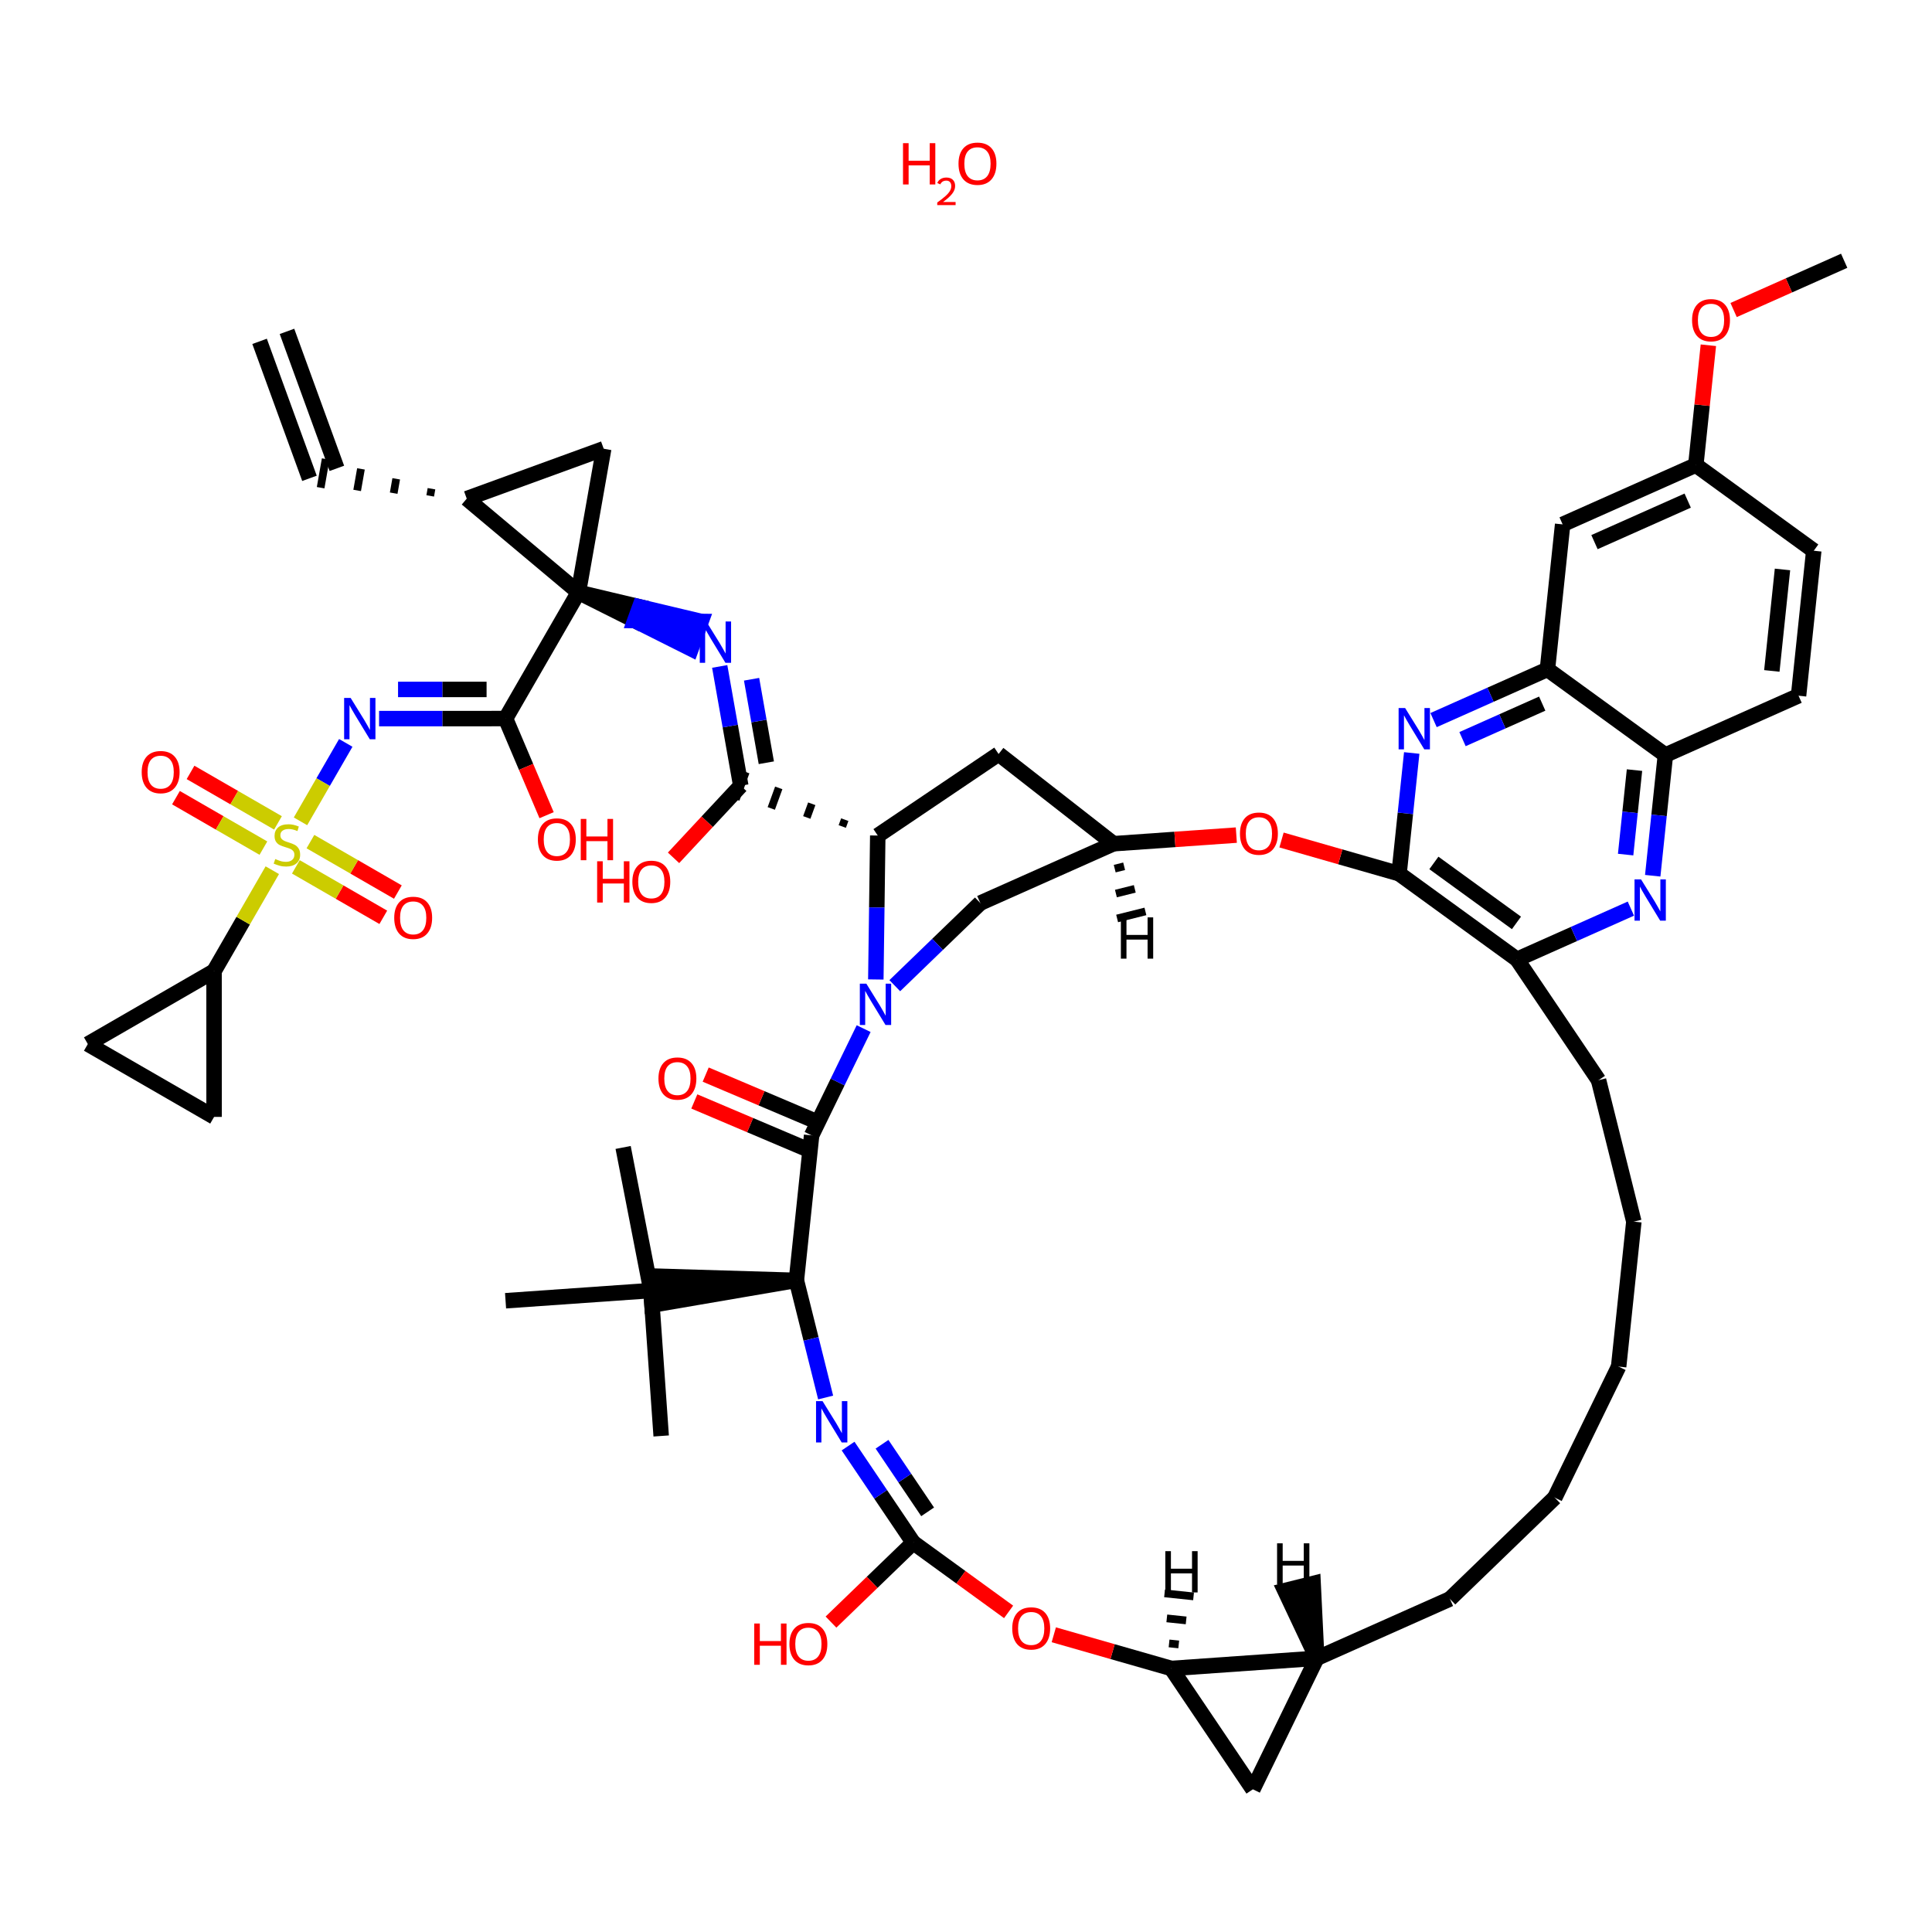 <?xml version='1.0' encoding='iso-8859-1'?>
<svg version='1.1' baseProfile='full'
              xmlns='http://www.w3.org/2000/svg'
                      xmlns:rdkit='http://www.rdkit.org/xml'
                      xmlns:xlink='http://www.w3.org/1999/xlink'
                  xml:space='preserve'
width='250px' height='250px' viewBox='0 0 250 250'>
<!-- END OF HEADER -->
<rect style='opacity:1.0;fill:#FFFFFF;stroke:none' width='250' height='250' x='0' y='0'> </rect>
<path class='bond-0 atom-0 atom-5' d='M 33.59,44.171 L 40.045,61.896' style='fill:none;fill-rule:evenodd;stroke:#000000;stroke-width:2.0px;stroke-linecap:butt;stroke-linejoin:miter;stroke-opacity:1' />
<path class='bond-0 atom-0 atom-5' d='M 37.135,42.88 L 43.59,60.605' style='fill:none;fill-rule:evenodd;stroke:#000000;stroke-width:2.0px;stroke-linecap:butt;stroke-linejoin:miter;stroke-opacity:1' />
<path class='bond-1 atom-1 atom-36' d='M 85.556,185.814 L 84.236,166.997' style='fill:none;fill-rule:evenodd;stroke:#000000;stroke-width:2.0px;stroke-linecap:butt;stroke-linejoin:miter;stroke-opacity:1' />
<path class='bond-2 atom-2 atom-36' d='M 80.633,148.48 L 84.236,166.997' style='fill:none;fill-rule:evenodd;stroke:#000000;stroke-width:2.0px;stroke-linecap:butt;stroke-linejoin:miter;stroke-opacity:1' />
<path class='bond-3 atom-3 atom-36' d='M 65.419,168.316 L 84.236,166.997' style='fill:none;fill-rule:evenodd;stroke:#000000;stroke-width:2.0px;stroke-linecap:butt;stroke-linejoin:miter;stroke-opacity:1' />
<path class='bond-4 atom-4 atom-50' d='M 238.636,33.743 L 231.483,36.93' style='fill:none;fill-rule:evenodd;stroke:#000000;stroke-width:2.0px;stroke-linecap:butt;stroke-linejoin:miter;stroke-opacity:1' />
<path class='bond-4 atom-4 atom-50' d='M 231.483,36.93 L 224.329,40.117' style='fill:none;fill-rule:evenodd;stroke:#FF0000;stroke-width:2.0px;stroke-linecap:butt;stroke-linejoin:miter;stroke-opacity:1' />
<path class='bond-5 atom-21 atom-5' d='M 55.833,63.24 L 55.669,64.169' style='fill:none;fill-rule:evenodd;stroke:#000000;stroke-width:1.0px;stroke-linecap:butt;stroke-linejoin:miter;stroke-opacity:1' />
<path class='bond-5 atom-21 atom-5' d='M 51.27,61.958 L 50.943,63.815' style='fill:none;fill-rule:evenodd;stroke:#000000;stroke-width:1.0px;stroke-linecap:butt;stroke-linejoin:miter;stroke-opacity:1' />
<path class='bond-5 atom-21 atom-5' d='M 46.707,60.675 L 46.216,63.462' style='fill:none;fill-rule:evenodd;stroke:#000000;stroke-width:1.0px;stroke-linecap:butt;stroke-linejoin:miter;stroke-opacity:1' />
<path class='bond-5 atom-21 atom-5' d='M 42.145,59.393 L 41.49,63.108' style='fill:none;fill-rule:evenodd;stroke:#000000;stroke-width:1.0px;stroke-linecap:butt;stroke-linejoin:miter;stroke-opacity:1' />
<path class='bond-6 atom-6 atom-7' d='M 209.452,176.839 L 201.186,193.795' style='fill:none;fill-rule:evenodd;stroke:#000000;stroke-width:2.0px;stroke-linecap:butt;stroke-linejoin:miter;stroke-opacity:1' />
<path class='bond-7 atom-6 atom-8' d='M 209.452,176.839 L 211.42,158.078' style='fill:none;fill-rule:evenodd;stroke:#000000;stroke-width:2.0px;stroke-linecap:butt;stroke-linejoin:miter;stroke-opacity:1' />
<path class='bond-8 atom-7 atom-9' d='M 201.186,193.795 L 187.619,206.902' style='fill:none;fill-rule:evenodd;stroke:#000000;stroke-width:2.0px;stroke-linecap:butt;stroke-linejoin:miter;stroke-opacity:1' />
<path class='bond-9 atom-8 atom-10' d='M 211.42,158.078 L 206.853,139.775' style='fill:none;fill-rule:evenodd;stroke:#000000;stroke-width:2.0px;stroke-linecap:butt;stroke-linejoin:miter;stroke-opacity:1' />
<path class='bond-10 atom-9 atom-20' d='M 187.619,206.902 L 170.387,214.578' style='fill:none;fill-rule:evenodd;stroke:#000000;stroke-width:2.0px;stroke-linecap:butt;stroke-linejoin:miter;stroke-opacity:1' />
<path class='bond-11 atom-10 atom-26' d='M 206.853,139.775 L 196.301,124.139' style='fill:none;fill-rule:evenodd;stroke:#000000;stroke-width:2.0px;stroke-linecap:butt;stroke-linejoin:miter;stroke-opacity:1' />
<path class='bond-12 atom-11 atom-14' d='M 234.7,71.265 L 232.732,90.026' style='fill:none;fill-rule:evenodd;stroke:#000000;stroke-width:2.0px;stroke-linecap:butt;stroke-linejoin:miter;stroke-opacity:1' />
<path class='bond-12 atom-11 atom-14' d='M 230.653,73.686 L 229.275,86.818' style='fill:none;fill-rule:evenodd;stroke:#000000;stroke-width:2.0px;stroke-linecap:butt;stroke-linejoin:miter;stroke-opacity:1' />
<path class='bond-13 atom-11 atom-22' d='M 234.7,71.265 L 219.437,60.18' style='fill:none;fill-rule:evenodd;stroke:#000000;stroke-width:2.0px;stroke-linecap:butt;stroke-linejoin:miter;stroke-opacity:1' />
<path class='bond-14 atom-12 atom-13' d='M 11.364,135.099 L 27.702,144.528' style='fill:none;fill-rule:evenodd;stroke:#000000;stroke-width:2.0px;stroke-linecap:butt;stroke-linejoin:miter;stroke-opacity:1' />
<path class='bond-15 atom-12 atom-24' d='M 11.364,135.099 L 27.698,125.664' style='fill:none;fill-rule:evenodd;stroke:#000000;stroke-width:2.0px;stroke-linecap:butt;stroke-linejoin:miter;stroke-opacity:1' />
<path class='bond-16 atom-13 atom-24' d='M 27.702,144.528 L 27.698,125.664' style='fill:none;fill-rule:evenodd;stroke:#000000;stroke-width:2.0px;stroke-linecap:butt;stroke-linejoin:miter;stroke-opacity:1' />
<path class='bond-17 atom-14 atom-25' d='M 232.732,90.026 L 215.501,97.702' style='fill:none;fill-rule:evenodd;stroke:#000000;stroke-width:2.0px;stroke-linecap:butt;stroke-linejoin:miter;stroke-opacity:1' />
<path class='bond-18 atom-15 atom-20' d='M 162.121,231.534 L 170.387,214.578' style='fill:none;fill-rule:evenodd;stroke:#000000;stroke-width:2.0px;stroke-linecap:butt;stroke-linejoin:miter;stroke-opacity:1' />
<path class='bond-19 atom-15 atom-29' d='M 162.121,231.534 L 151.57,215.897' style='fill:none;fill-rule:evenodd;stroke:#000000;stroke-width:2.0px;stroke-linecap:butt;stroke-linejoin:miter;stroke-opacity:1' />
<path class='bond-20 atom-16 atom-22' d='M 202.205,67.856 L 219.437,60.18' style='fill:none;fill-rule:evenodd;stroke:#000000;stroke-width:2.0px;stroke-linecap:butt;stroke-linejoin:miter;stroke-opacity:1' />
<path class='bond-20 atom-16 atom-22' d='M 206.325,70.151 L 218.387,64.778' style='fill:none;fill-rule:evenodd;stroke:#000000;stroke-width:2.0px;stroke-linecap:butt;stroke-linejoin:miter;stroke-opacity:1' />
<path class='bond-21 atom-16 atom-27' d='M 202.205,67.856 L 200.237,86.617' style='fill:none;fill-rule:evenodd;stroke:#000000;stroke-width:2.0px;stroke-linecap:butt;stroke-linejoin:miter;stroke-opacity:1' />
<path class='bond-22 atom-17 atom-23' d='M 129.219,97.567 L 144.086,109.177' style='fill:none;fill-rule:evenodd;stroke:#000000;stroke-width:2.0px;stroke-linecap:butt;stroke-linejoin:miter;stroke-opacity:1' />
<path class='bond-23 atom-17 atom-28' d='M 129.219,97.567 L 113.582,108.118' style='fill:none;fill-rule:evenodd;stroke:#000000;stroke-width:2.0px;stroke-linecap:butt;stroke-linejoin:miter;stroke-opacity:1' />
<path class='bond-24 atom-18 atom-21' d='M 78.12,58.067 L 60.395,64.522' style='fill:none;fill-rule:evenodd;stroke:#000000;stroke-width:2.0px;stroke-linecap:butt;stroke-linejoin:miter;stroke-opacity:1' />
<path class='bond-25 atom-18 atom-37' d='M 78.12,58.067 L 74.848,76.645' style='fill:none;fill-rule:evenodd;stroke:#000000;stroke-width:2.0px;stroke-linecap:butt;stroke-linejoin:miter;stroke-opacity:1' />
<path class='bond-26 atom-19 atom-23' d='M 126.855,116.853 L 144.086,109.177' style='fill:none;fill-rule:evenodd;stroke:#000000;stroke-width:2.0px;stroke-linecap:butt;stroke-linejoin:miter;stroke-opacity:1' />
<path class='bond-27 atom-19 atom-43' d='M 126.855,116.853 L 121.32,122.2' style='fill:none;fill-rule:evenodd;stroke:#000000;stroke-width:2.0px;stroke-linecap:butt;stroke-linejoin:miter;stroke-opacity:1' />
<path class='bond-27 atom-19 atom-43' d='M 121.32,122.2 L 115.785,127.547' style='fill:none;fill-rule:evenodd;stroke:#0000FF;stroke-width:2.0px;stroke-linecap:butt;stroke-linejoin:miter;stroke-opacity:1' />
<path class='bond-28 atom-20 atom-29' d='M 170.387,214.578 L 151.57,215.897' style='fill:none;fill-rule:evenodd;stroke:#000000;stroke-width:2.0px;stroke-linecap:butt;stroke-linejoin:miter;stroke-opacity:1' />
<path class='bond-60 atom-20 atom-55' d='M 170.387,214.578 L 169.918,204.905 L 166.257,205.818 Z' style='fill:#000000;fill-rule:evenodd;fill-opacity:1;stroke:#000000;stroke-width:2.0px;stroke-linecap:butt;stroke-linejoin:miter;stroke-opacity:1;' />
<path class='bond-29 atom-21 atom-37' d='M 60.395,64.522 L 74.848,76.645' style='fill:none;fill-rule:evenodd;stroke:#000000;stroke-width:2.0px;stroke-linecap:butt;stroke-linejoin:miter;stroke-opacity:1' />
<path class='bond-30 atom-22 atom-50' d='M 219.437,60.18 L 220.25,52.428' style='fill:none;fill-rule:evenodd;stroke:#000000;stroke-width:2.0px;stroke-linecap:butt;stroke-linejoin:miter;stroke-opacity:1' />
<path class='bond-30 atom-22 atom-50' d='M 220.25,52.428 L 221.063,44.675' style='fill:none;fill-rule:evenodd;stroke:#FF0000;stroke-width:2.0px;stroke-linecap:butt;stroke-linejoin:miter;stroke-opacity:1' />
<path class='bond-31 atom-23 atom-51' d='M 144.086,109.177 L 152.033,108.62' style='fill:none;fill-rule:evenodd;stroke:#000000;stroke-width:2.0px;stroke-linecap:butt;stroke-linejoin:miter;stroke-opacity:1' />
<path class='bond-31 atom-23 atom-51' d='M 152.033,108.62 L 159.98,108.063' style='fill:none;fill-rule:evenodd;stroke:#FF0000;stroke-width:2.0px;stroke-linecap:butt;stroke-linejoin:miter;stroke-opacity:1' />
<path class='bond-61 atom-23 atom-56' d='M 144.243,112.402 L 145.463,112.097' style='fill:none;fill-rule:evenodd;stroke:#000000;stroke-width:1.0px;stroke-linecap:butt;stroke-linejoin:miter;stroke-opacity:1' />
<path class='bond-61 atom-23 atom-56' d='M 144.399,115.626 L 146.84,115.017' style='fill:none;fill-rule:evenodd;stroke:#000000;stroke-width:1.0px;stroke-linecap:butt;stroke-linejoin:miter;stroke-opacity:1' />
<path class='bond-61 atom-23 atom-56' d='M 144.556,118.85 L 148.216,117.937' style='fill:none;fill-rule:evenodd;stroke:#000000;stroke-width:1.0px;stroke-linecap:butt;stroke-linejoin:miter;stroke-opacity:1' />
<path class='bond-32 atom-24 atom-53' d='M 27.698,125.664 L 31.467,119.134' style='fill:none;fill-rule:evenodd;stroke:#000000;stroke-width:2.0px;stroke-linecap:butt;stroke-linejoin:miter;stroke-opacity:1' />
<path class='bond-32 atom-24 atom-53' d='M 31.467,119.134 L 35.235,112.604' style='fill:none;fill-rule:evenodd;stroke:#CCCC00;stroke-width:2.0px;stroke-linecap:butt;stroke-linejoin:miter;stroke-opacity:1' />
<path class='bond-33 atom-25 atom-27' d='M 215.501,97.702 L 200.237,86.617' style='fill:none;fill-rule:evenodd;stroke:#000000;stroke-width:2.0px;stroke-linecap:butt;stroke-linejoin:miter;stroke-opacity:1' />
<path class='bond-34 atom-25 atom-38' d='M 215.501,97.702 L 214.681,105.511' style='fill:none;fill-rule:evenodd;stroke:#000000;stroke-width:2.0px;stroke-linecap:butt;stroke-linejoin:miter;stroke-opacity:1' />
<path class='bond-34 atom-25 atom-38' d='M 214.681,105.511 L 213.862,113.32' style='fill:none;fill-rule:evenodd;stroke:#0000FF;stroke-width:2.0px;stroke-linecap:butt;stroke-linejoin:miter;stroke-opacity:1' />
<path class='bond-34 atom-25 atom-38' d='M 211.503,99.651 L 210.929,105.117' style='fill:none;fill-rule:evenodd;stroke:#000000;stroke-width:2.0px;stroke-linecap:butt;stroke-linejoin:miter;stroke-opacity:1' />
<path class='bond-34 atom-25 atom-38' d='M 210.929,105.117 L 210.356,110.584' style='fill:none;fill-rule:evenodd;stroke:#0000FF;stroke-width:2.0px;stroke-linecap:butt;stroke-linejoin:miter;stroke-opacity:1' />
<path class='bond-35 atom-26 atom-32' d='M 196.301,124.139 L 181.038,113.054' style='fill:none;fill-rule:evenodd;stroke:#000000;stroke-width:2.0px;stroke-linecap:butt;stroke-linejoin:miter;stroke-opacity:1' />
<path class='bond-35 atom-26 atom-32' d='M 196.229,119.423 L 185.544,111.664' style='fill:none;fill-rule:evenodd;stroke:#000000;stroke-width:2.0px;stroke-linecap:butt;stroke-linejoin:miter;stroke-opacity:1' />
<path class='bond-36 atom-26 atom-38' d='M 196.301,124.139 L 203.668,120.857' style='fill:none;fill-rule:evenodd;stroke:#000000;stroke-width:2.0px;stroke-linecap:butt;stroke-linejoin:miter;stroke-opacity:1' />
<path class='bond-36 atom-26 atom-38' d='M 203.668,120.857 L 211.035,117.575' style='fill:none;fill-rule:evenodd;stroke:#0000FF;stroke-width:2.0px;stroke-linecap:butt;stroke-linejoin:miter;stroke-opacity:1' />
<path class='bond-37 atom-27 atom-39' d='M 200.237,86.617 L 192.87,89.899' style='fill:none;fill-rule:evenodd;stroke:#000000;stroke-width:2.0px;stroke-linecap:butt;stroke-linejoin:miter;stroke-opacity:1' />
<path class='bond-37 atom-27 atom-39' d='M 192.87,89.899 L 185.503,93.18' style='fill:none;fill-rule:evenodd;stroke:#0000FF;stroke-width:2.0px;stroke-linecap:butt;stroke-linejoin:miter;stroke-opacity:1' />
<path class='bond-37 atom-27 atom-39' d='M 199.562,91.048 L 194.406,93.345' style='fill:none;fill-rule:evenodd;stroke:#000000;stroke-width:2.0px;stroke-linecap:butt;stroke-linejoin:miter;stroke-opacity:1' />
<path class='bond-37 atom-27 atom-39' d='M 194.406,93.345 L 189.249,95.642' style='fill:none;fill-rule:evenodd;stroke:#0000FF;stroke-width:2.0px;stroke-linecap:butt;stroke-linejoin:miter;stroke-opacity:1' />
<path class='bond-38 atom-28 atom-31' d='M 109.312,106.063 L 108.989,106.949' style='fill:none;fill-rule:evenodd;stroke:#000000;stroke-width:1.0px;stroke-linecap:butt;stroke-linejoin:miter;stroke-opacity:1' />
<path class='bond-38 atom-28 atom-31' d='M 105.041,104.008 L 104.396,105.78' style='fill:none;fill-rule:evenodd;stroke:#000000;stroke-width:1.0px;stroke-linecap:butt;stroke-linejoin:miter;stroke-opacity:1' />
<path class='bond-38 atom-28 atom-31' d='M 100.77,101.952 L 99.803,104.612' style='fill:none;fill-rule:evenodd;stroke:#000000;stroke-width:1.0px;stroke-linecap:butt;stroke-linejoin:miter;stroke-opacity:1' />
<path class='bond-38 atom-28 atom-31' d='M 96.5,99.897 L 95.21,103.443' style='fill:none;fill-rule:evenodd;stroke:#000000;stroke-width:1.0px;stroke-linecap:butt;stroke-linejoin:miter;stroke-opacity:1' />
<path class='bond-39 atom-28 atom-43' d='M 113.582,108.118 L 113.457,117.43' style='fill:none;fill-rule:evenodd;stroke:#000000;stroke-width:2.0px;stroke-linecap:butt;stroke-linejoin:miter;stroke-opacity:1' />
<path class='bond-39 atom-28 atom-43' d='M 113.457,117.43 L 113.331,126.743' style='fill:none;fill-rule:evenodd;stroke:#0000FF;stroke-width:2.0px;stroke-linecap:butt;stroke-linejoin:miter;stroke-opacity:1' />
<path class='bond-40 atom-29 atom-52' d='M 151.57,215.897 L 143.965,213.718' style='fill:none;fill-rule:evenodd;stroke:#000000;stroke-width:2.0px;stroke-linecap:butt;stroke-linejoin:miter;stroke-opacity:1' />
<path class='bond-40 atom-29 atom-52' d='M 143.965,213.718 L 136.36,211.539' style='fill:none;fill-rule:evenodd;stroke:#FF0000;stroke-width:2.0px;stroke-linecap:butt;stroke-linejoin:miter;stroke-opacity:1' />
<path class='bond-62 atom-29 atom-57' d='M 152.528,212.789 L 151.277,212.658' style='fill:none;fill-rule:evenodd;stroke:#000000;stroke-width:1.0px;stroke-linecap:butt;stroke-linejoin:miter;stroke-opacity:1' />
<path class='bond-62 atom-29 atom-57' d='M 153.487,209.681 L 150.985,209.418' style='fill:none;fill-rule:evenodd;stroke:#000000;stroke-width:1.0px;stroke-linecap:butt;stroke-linejoin:miter;stroke-opacity:1' />
<path class='bond-62 atom-29 atom-57' d='M 154.445,206.572 L 150.693,206.179' style='fill:none;fill-rule:evenodd;stroke:#000000;stroke-width:1.0px;stroke-linecap:butt;stroke-linejoin:miter;stroke-opacity:1' />
<path class='bond-41 atom-30 atom-33' d='M 103.054,165.677 L 105.022,146.916' style='fill:none;fill-rule:evenodd;stroke:#000000;stroke-width:2.0px;stroke-linecap:butt;stroke-linejoin:miter;stroke-opacity:1' />
<path class='bond-42 atom-30 atom-36' d='M 103.054,165.677 L 84.104,165.115 L 84.368,168.878 Z' style='fill:#000000;fill-rule:evenodd;fill-opacity:1;stroke:#000000;stroke-width:2.0px;stroke-linecap:butt;stroke-linejoin:miter;stroke-opacity:1;' />
<path class='bond-43 atom-30 atom-40' d='M 103.054,165.677 L 104.945,173.257' style='fill:none;fill-rule:evenodd;stroke:#000000;stroke-width:2.0px;stroke-linecap:butt;stroke-linejoin:miter;stroke-opacity:1' />
<path class='bond-43 atom-30 atom-40' d='M 104.945,173.257 L 106.837,180.837' style='fill:none;fill-rule:evenodd;stroke:#0000FF;stroke-width:2.0px;stroke-linecap:butt;stroke-linejoin:miter;stroke-opacity:1' />
<path class='bond-44 atom-31 atom-41' d='M 95.855,101.67 L 94.493,93.953' style='fill:none;fill-rule:evenodd;stroke:#000000;stroke-width:2.0px;stroke-linecap:butt;stroke-linejoin:miter;stroke-opacity:1' />
<path class='bond-44 atom-31 atom-41' d='M 94.493,93.953 L 93.13,86.236' style='fill:none;fill-rule:evenodd;stroke:#0000FF;stroke-width:2.0px;stroke-linecap:butt;stroke-linejoin:miter;stroke-opacity:1' />
<path class='bond-44 atom-31 atom-41' d='M 99.162,98.699 L 98.208,93.297' style='fill:none;fill-rule:evenodd;stroke:#000000;stroke-width:2.0px;stroke-linecap:butt;stroke-linejoin:miter;stroke-opacity:1' />
<path class='bond-44 atom-31 atom-41' d='M 98.208,93.297 L 97.254,87.895' style='fill:none;fill-rule:evenodd;stroke:#0000FF;stroke-width:2.0px;stroke-linecap:butt;stroke-linejoin:miter;stroke-opacity:1' />
<path class='bond-45 atom-31 atom-44' d='M 95.855,101.67 L 91.505,106.336' style='fill:none;fill-rule:evenodd;stroke:#000000;stroke-width:2.0px;stroke-linecap:butt;stroke-linejoin:miter;stroke-opacity:1' />
<path class='bond-45 atom-31 atom-44' d='M 91.505,106.336 L 87.156,111.003' style='fill:none;fill-rule:evenodd;stroke:#FF0000;stroke-width:2.0px;stroke-linecap:butt;stroke-linejoin:miter;stroke-opacity:1' />
<path class='bond-46 atom-32 atom-39' d='M 181.038,113.054 L 181.857,105.245' style='fill:none;fill-rule:evenodd;stroke:#000000;stroke-width:2.0px;stroke-linecap:butt;stroke-linejoin:miter;stroke-opacity:1' />
<path class='bond-46 atom-32 atom-39' d='M 181.857,105.245 L 182.676,97.436' style='fill:none;fill-rule:evenodd;stroke:#0000FF;stroke-width:2.0px;stroke-linecap:butt;stroke-linejoin:miter;stroke-opacity:1' />
<path class='bond-47 atom-32 atom-51' d='M 181.038,113.054 L 173.433,110.875' style='fill:none;fill-rule:evenodd;stroke:#000000;stroke-width:2.0px;stroke-linecap:butt;stroke-linejoin:miter;stroke-opacity:1' />
<path class='bond-47 atom-32 atom-51' d='M 173.433,110.875 L 165.828,108.696' style='fill:none;fill-rule:evenodd;stroke:#FF0000;stroke-width:2.0px;stroke-linecap:butt;stroke-linejoin:miter;stroke-opacity:1' />
<path class='bond-48 atom-33 atom-43' d='M 105.022,146.916 L 108.389,140.009' style='fill:none;fill-rule:evenodd;stroke:#000000;stroke-width:2.0px;stroke-linecap:butt;stroke-linejoin:miter;stroke-opacity:1' />
<path class='bond-48 atom-33 atom-43' d='M 108.389,140.009 L 111.756,133.103' style='fill:none;fill-rule:evenodd;stroke:#0000FF;stroke-width:2.0px;stroke-linecap:butt;stroke-linejoin:miter;stroke-opacity:1' />
<path class='bond-49 atom-33 atom-45' d='M 105.759,145.18 L 98.538,142.116' style='fill:none;fill-rule:evenodd;stroke:#000000;stroke-width:2.0px;stroke-linecap:butt;stroke-linejoin:miter;stroke-opacity:1' />
<path class='bond-49 atom-33 atom-45' d='M 98.538,142.116 L 91.317,139.052' style='fill:none;fill-rule:evenodd;stroke:#FF0000;stroke-width:2.0px;stroke-linecap:butt;stroke-linejoin:miter;stroke-opacity:1' />
<path class='bond-49 atom-33 atom-45' d='M 104.285,148.653 L 97.064,145.589' style='fill:none;fill-rule:evenodd;stroke:#000000;stroke-width:2.0px;stroke-linecap:butt;stroke-linejoin:miter;stroke-opacity:1' />
<path class='bond-49 atom-33 atom-45' d='M 97.064,145.589 L 89.844,142.526' style='fill:none;fill-rule:evenodd;stroke:#FF0000;stroke-width:2.0px;stroke-linecap:butt;stroke-linejoin:miter;stroke-opacity:1' />
<path class='bond-50 atom-34 atom-37' d='M 65.419,92.983 L 74.848,76.645' style='fill:none;fill-rule:evenodd;stroke:#000000;stroke-width:2.0px;stroke-linecap:butt;stroke-linejoin:miter;stroke-opacity:1' />
<path class='bond-51 atom-34 atom-42' d='M 65.419,92.983 L 57.236,92.985' style='fill:none;fill-rule:evenodd;stroke:#000000;stroke-width:2.0px;stroke-linecap:butt;stroke-linejoin:miter;stroke-opacity:1' />
<path class='bond-51 atom-34 atom-42' d='M 57.236,92.985 L 49.053,92.987' style='fill:none;fill-rule:evenodd;stroke:#0000FF;stroke-width:2.0px;stroke-linecap:butt;stroke-linejoin:miter;stroke-opacity:1' />
<path class='bond-51 atom-34 atom-42' d='M 62.964,89.211 L 57.236,89.212' style='fill:none;fill-rule:evenodd;stroke:#000000;stroke-width:2.0px;stroke-linecap:butt;stroke-linejoin:miter;stroke-opacity:1' />
<path class='bond-51 atom-34 atom-42' d='M 57.236,89.212 L 51.507,89.213' style='fill:none;fill-rule:evenodd;stroke:#0000FF;stroke-width:2.0px;stroke-linecap:butt;stroke-linejoin:miter;stroke-opacity:1' />
<path class='bond-52 atom-34 atom-46' d='M 65.419,92.983 L 68.074,99.234' style='fill:none;fill-rule:evenodd;stroke:#000000;stroke-width:2.0px;stroke-linecap:butt;stroke-linejoin:miter;stroke-opacity:1' />
<path class='bond-52 atom-34 atom-46' d='M 68.074,99.234 L 70.728,105.484' style='fill:none;fill-rule:evenodd;stroke:#FF0000;stroke-width:2.0px;stroke-linecap:butt;stroke-linejoin:miter;stroke-opacity:1' />
<path class='bond-53 atom-35 atom-40' d='M 118.173,199.616 L 113.957,193.369' style='fill:none;fill-rule:evenodd;stroke:#000000;stroke-width:2.0px;stroke-linecap:butt;stroke-linejoin:miter;stroke-opacity:1' />
<path class='bond-53 atom-35 atom-40' d='M 113.957,193.369 L 109.742,187.122' style='fill:none;fill-rule:evenodd;stroke:#0000FF;stroke-width:2.0px;stroke-linecap:butt;stroke-linejoin:miter;stroke-opacity:1' />
<path class='bond-53 atom-35 atom-40' d='M 120.035,195.632 L 117.084,191.259' style='fill:none;fill-rule:evenodd;stroke:#000000;stroke-width:2.0px;stroke-linecap:butt;stroke-linejoin:miter;stroke-opacity:1' />
<path class='bond-53 atom-35 atom-40' d='M 117.084,191.259 L 114.134,186.886' style='fill:none;fill-rule:evenodd;stroke:#0000FF;stroke-width:2.0px;stroke-linecap:butt;stroke-linejoin:miter;stroke-opacity:1' />
<path class='bond-54 atom-35 atom-47' d='M 118.173,199.616 L 112.851,204.757' style='fill:none;fill-rule:evenodd;stroke:#000000;stroke-width:2.0px;stroke-linecap:butt;stroke-linejoin:miter;stroke-opacity:1' />
<path class='bond-54 atom-35 atom-47' d='M 112.851,204.757 L 107.53,209.898' style='fill:none;fill-rule:evenodd;stroke:#FF0000;stroke-width:2.0px;stroke-linecap:butt;stroke-linejoin:miter;stroke-opacity:1' />
<path class='bond-55 atom-35 atom-52' d='M 118.173,199.616 L 124.342,204.097' style='fill:none;fill-rule:evenodd;stroke:#000000;stroke-width:2.0px;stroke-linecap:butt;stroke-linejoin:miter;stroke-opacity:1' />
<path class='bond-55 atom-35 atom-52' d='M 124.342,204.097 L 130.512,208.578' style='fill:none;fill-rule:evenodd;stroke:#FF0000;stroke-width:2.0px;stroke-linecap:butt;stroke-linejoin:miter;stroke-opacity:1' />
<path class='bond-56 atom-37 atom-41' d='M 74.848,76.645 L 82.141,80.301 L 82.785,78.529 Z' style='fill:#000000;fill-rule:evenodd;fill-opacity:1;stroke:#000000;stroke-width:2.0px;stroke-linecap:butt;stroke-linejoin:miter;stroke-opacity:1;' />
<path class='bond-56 atom-37 atom-41' d='M 82.141,80.301 L 90.723,80.412 L 89.433,83.958 Z' style='fill:#0000FF;fill-rule:evenodd;fill-opacity:1;stroke:#0000FF;stroke-width:2.0px;stroke-linecap:butt;stroke-linejoin:miter;stroke-opacity:1;' />
<path class='bond-56 atom-37 atom-41' d='M 82.141,80.301 L 82.785,78.529 L 90.723,80.412 Z' style='fill:#0000FF;fill-rule:evenodd;fill-opacity:1;stroke:#0000FF;stroke-width:2.0px;stroke-linecap:butt;stroke-linejoin:miter;stroke-opacity:1;' />
<path class='bond-57 atom-42 atom-53' d='M 44.742,96.13 L 41.813,101.205' style='fill:none;fill-rule:evenodd;stroke:#0000FF;stroke-width:2.0px;stroke-linecap:butt;stroke-linejoin:miter;stroke-opacity:1' />
<path class='bond-57 atom-42 atom-53' d='M 41.813,101.205 L 38.884,106.281' style='fill:none;fill-rule:evenodd;stroke:#CCCC00;stroke-width:2.0px;stroke-linecap:butt;stroke-linejoin:miter;stroke-opacity:1' />
<path class='bond-58 atom-48 atom-53' d='M 51.484,115.433 L 45.827,112.168' style='fill:none;fill-rule:evenodd;stroke:#FF0000;stroke-width:2.0px;stroke-linecap:butt;stroke-linejoin:miter;stroke-opacity:1' />
<path class='bond-58 atom-48 atom-53' d='M 45.827,112.168 L 40.17,108.904' style='fill:none;fill-rule:evenodd;stroke:#CCCC00;stroke-width:2.0px;stroke-linecap:butt;stroke-linejoin:miter;stroke-opacity:1' />
<path class='bond-58 atom-48 atom-53' d='M 49.599,118.701 L 43.941,115.436' style='fill:none;fill-rule:evenodd;stroke:#FF0000;stroke-width:2.0px;stroke-linecap:butt;stroke-linejoin:miter;stroke-opacity:1' />
<path class='bond-58 atom-48 atom-53' d='M 43.941,115.436 L 38.284,112.171' style='fill:none;fill-rule:evenodd;stroke:#CCCC00;stroke-width:2.0px;stroke-linecap:butt;stroke-linejoin:miter;stroke-opacity:1' />
<path class='bond-59 atom-49 atom-53' d='M 22.77,103.218 L 28.427,106.483' style='fill:none;fill-rule:evenodd;stroke:#FF0000;stroke-width:2.0px;stroke-linecap:butt;stroke-linejoin:miter;stroke-opacity:1' />
<path class='bond-59 atom-49 atom-53' d='M 28.427,106.483 L 34.084,109.747' style='fill:none;fill-rule:evenodd;stroke:#CCCC00;stroke-width:2.0px;stroke-linecap:butt;stroke-linejoin:miter;stroke-opacity:1' />
<path class='bond-59 atom-49 atom-53' d='M 24.655,99.95 L 30.313,103.215' style='fill:none;fill-rule:evenodd;stroke:#FF0000;stroke-width:2.0px;stroke-linecap:butt;stroke-linejoin:miter;stroke-opacity:1' />
<path class='bond-59 atom-49 atom-53' d='M 30.313,103.215 L 35.97,106.48' style='fill:none;fill-rule:evenodd;stroke:#CCCC00;stroke-width:2.0px;stroke-linecap:butt;stroke-linejoin:miter;stroke-opacity:1' />
<path  class='atom-38' d='M 212.352 113.792
L 214.102 116.621
Q 214.276 116.9, 214.555 117.406
Q 214.834 117.911, 214.849 117.942
L 214.849 113.792
L 215.559 113.792
L 215.559 119.134
L 214.827 119.134
L 212.948 116.04
Q 212.729 115.678, 212.495 115.263
Q 212.269 114.848, 212.201 114.72
L 212.201 119.134
L 211.507 119.134
L 211.507 113.792
L 212.352 113.792
' fill='#0000FF'/>
<path  class='atom-39' d='M 181.825 91.622
L 183.576 94.451
Q 183.749 94.731, 184.028 95.236
Q 184.308 95.742, 184.323 95.772
L 184.323 91.622
L 185.032 91.622
L 185.032 96.964
L 184.3 96.964
L 182.421 93.87
Q 182.202 93.508, 181.968 93.093
Q 181.742 92.678, 181.674 92.55
L 181.674 96.964
L 180.98 96.964
L 180.98 91.622
L 181.825 91.622
' fill='#0000FF'/>
<path  class='atom-40' d='M 106.44 181.309
L 108.191 184.138
Q 108.364 184.417, 108.643 184.923
Q 108.923 185.428, 108.938 185.459
L 108.938 181.309
L 109.647 181.309
L 109.647 186.651
L 108.915 186.651
L 107.036 183.557
Q 106.817 183.195, 106.583 182.78
Q 106.357 182.365, 106.289 182.237
L 106.289 186.651
L 105.595 186.651
L 105.595 181.309
L 106.44 181.309
' fill='#0000FF'/>
<path  class='atom-41' d='M 91.395 80.422
L 93.145 83.252
Q 93.319 83.531, 93.598 84.037
Q 93.877 84.542, 93.892 84.572
L 93.892 80.422
L 94.602 80.422
L 94.602 85.764
L 93.87 85.764
L 91.991 82.671
Q 91.772 82.309, 91.538 81.894
Q 91.312 81.479, 91.244 81.35
L 91.244 85.764
L 90.55 85.764
L 90.55 80.422
L 91.395 80.422
' fill='#0000FF'/>
<path  class='atom-42' d='M 45.375 90.316
L 47.125 93.146
Q 47.299 93.425, 47.578 93.93
Q 47.857 94.436, 47.872 94.466
L 47.872 90.316
L 48.582 90.316
L 48.582 95.658
L 47.85 95.658
L 45.971 92.565
Q 45.752 92.202, 45.518 91.787
Q 45.292 91.372, 45.224 91.244
L 45.224 95.658
L 44.53 95.658
L 44.53 90.316
L 45.375 90.316
' fill='#0000FF'/>
<path  class='atom-43' d='M 112.107 127.289
L 113.858 130.118
Q 114.031 130.398, 114.31 130.903
Q 114.589 131.409, 114.605 131.439
L 114.605 127.289
L 115.314 127.289
L 115.314 132.631
L 114.582 132.631
L 112.703 129.537
Q 112.484 129.175, 112.25 128.76
Q 112.024 128.345, 111.956 128.217
L 111.956 132.631
L 111.262 132.631
L 111.262 127.289
L 112.107 127.289
' fill='#0000FF'/>
<path  class='atom-44' d='M 77.269 111.448
L 77.994 111.448
L 77.994 113.719
L 80.725 113.719
L 80.725 111.448
L 81.45 111.448
L 81.45 116.79
L 80.725 116.79
L 80.725 114.323
L 77.994 114.323
L 77.994 116.79
L 77.269 116.79
L 77.269 111.448
' fill='#FF0000'/>
<path  class='atom-44' d='M 81.827 114.104
Q 81.827 112.821, 82.461 112.104
Q 83.094 111.388, 84.279 111.388
Q 85.464 111.388, 86.098 112.104
Q 86.731 112.821, 86.731 114.104
Q 86.731 115.402, 86.09 116.141
Q 85.449 116.873, 84.279 116.873
Q 83.102 116.873, 82.461 116.141
Q 81.827 115.409, 81.827 114.104
M 84.279 116.27
Q 85.094 116.27, 85.532 115.726
Q 85.977 115.176, 85.977 114.104
Q 85.977 113.055, 85.532 112.527
Q 85.094 111.991, 84.279 111.991
Q 83.464 111.991, 83.019 112.519
Q 82.581 113.048, 82.581 114.104
Q 82.581 115.183, 83.019 115.726
Q 83.464 116.27, 84.279 116.27
' fill='#FF0000'/>
<path  class='atom-45' d='M 85.204 139.564
Q 85.204 138.281, 85.838 137.564
Q 86.472 136.847, 87.656 136.847
Q 88.841 136.847, 89.475 137.564
Q 90.109 138.281, 90.109 139.564
Q 90.109 140.861, 89.467 141.601
Q 88.826 142.333, 87.656 142.333
Q 86.479 142.333, 85.838 141.601
Q 85.204 140.869, 85.204 139.564
M 87.656 141.729
Q 88.471 141.729, 88.909 141.186
Q 89.354 140.635, 89.354 139.564
Q 89.354 138.515, 88.909 137.987
Q 88.471 137.451, 87.656 137.451
Q 86.841 137.451, 86.396 137.979
Q 85.959 138.507, 85.959 139.564
Q 85.959 140.643, 86.396 141.186
Q 86.841 141.729, 87.656 141.729
' fill='#FF0000'/>
<path  class='atom-46' d='M 69.603 108.625
Q 69.603 107.342, 70.237 106.626
Q 70.871 105.909, 72.056 105.909
Q 73.24 105.909, 73.874 106.626
Q 74.508 107.342, 74.508 108.625
Q 74.508 109.923, 73.867 110.662
Q 73.225 111.394, 72.056 111.394
Q 70.879 111.394, 70.237 110.662
Q 69.603 109.931, 69.603 108.625
M 72.056 110.791
Q 72.871 110.791, 73.308 110.247
Q 73.753 109.697, 73.753 108.625
Q 73.753 107.576, 73.308 107.048
Q 72.871 106.512, 72.056 106.512
Q 71.241 106.512, 70.796 107.041
Q 70.358 107.569, 70.358 108.625
Q 70.358 109.704, 70.796 110.247
Q 71.241 110.791, 72.056 110.791
' fill='#FF0000'/>
<path  class='atom-46' d='M 75.149 105.969
L 75.874 105.969
L 75.874 108.24
L 78.605 108.24
L 78.605 105.969
L 79.33 105.969
L 79.33 111.311
L 78.605 111.311
L 78.605 108.844
L 75.874 108.844
L 75.874 111.311
L 75.149 111.311
L 75.149 105.969
' fill='#FF0000'/>
<path  class='atom-47' d='M 97.596 210.082
L 98.32 210.082
L 98.32 212.353
L 101.052 212.353
L 101.052 210.082
L 101.776 210.082
L 101.776 215.424
L 101.052 215.424
L 101.052 212.957
L 98.32 212.957
L 98.32 215.424
L 97.596 215.424
L 97.596 210.082
' fill='#FF0000'/>
<path  class='atom-47' d='M 102.153 212.738
Q 102.153 211.455, 102.787 210.738
Q 103.421 210.022, 104.606 210.022
Q 105.79 210.022, 106.424 210.738
Q 107.058 211.455, 107.058 212.738
Q 107.058 214.036, 106.417 214.775
Q 105.775 215.507, 104.606 215.507
Q 103.429 215.507, 102.787 214.775
Q 102.153 214.043, 102.153 212.738
M 104.606 214.904
Q 105.421 214.904, 105.858 214.36
Q 106.303 213.809, 106.303 212.738
Q 106.303 211.689, 105.858 211.161
Q 105.421 210.625, 104.606 210.625
Q 103.791 210.625, 103.346 211.153
Q 102.908 211.682, 102.908 212.738
Q 102.908 213.817, 103.346 214.36
Q 103.791 214.904, 104.606 214.904
' fill='#FF0000'/>
<path  class='atom-48' d='M 51.013 118.769
Q 51.013 117.487, 51.647 116.77
Q 52.281 116.053, 53.465 116.053
Q 54.65 116.053, 55.284 116.77
Q 55.918 117.487, 55.918 118.769
Q 55.918 120.067, 55.276 120.807
Q 54.635 121.538, 53.465 121.538
Q 52.288 121.538, 51.647 120.807
Q 51.013 120.075, 51.013 118.769
M 53.465 120.935
Q 54.28 120.935, 54.718 120.392
Q 55.163 119.841, 55.163 118.769
Q 55.163 117.72, 54.718 117.192
Q 54.28 116.657, 53.465 116.657
Q 52.65 116.657, 52.205 117.185
Q 51.768 117.713, 51.768 118.769
Q 51.768 119.848, 52.205 120.392
Q 52.65 120.935, 53.465 120.935
' fill='#FF0000'/>
<path  class='atom-49' d='M 18.336 99.912
Q 18.336 98.629, 18.97 97.912
Q 19.604 97.195, 20.789 97.195
Q 21.973 97.195, 22.607 97.912
Q 23.241 98.629, 23.241 99.912
Q 23.241 101.21, 22.599 101.949
Q 21.958 102.681, 20.789 102.681
Q 19.611 102.681, 18.97 101.949
Q 18.336 101.217, 18.336 99.912
M 20.789 102.077
Q 21.604 102.077, 22.041 101.534
Q 22.486 100.983, 22.486 99.912
Q 22.486 98.863, 22.041 98.335
Q 21.604 97.799, 20.789 97.799
Q 19.974 97.799, 19.529 98.327
Q 19.091 98.856, 19.091 99.912
Q 19.091 100.991, 19.529 101.534
Q 19.974 102.077, 20.789 102.077
' fill='#FF0000'/>
<path  class='atom-50' d='M 218.953 41.434
Q 218.953 40.152, 219.586 39.435
Q 220.22 38.718, 221.405 38.718
Q 222.59 38.718, 223.223 39.435
Q 223.857 40.152, 223.857 41.434
Q 223.857 42.732, 223.216 43.472
Q 222.575 44.204, 221.405 44.204
Q 220.228 44.204, 219.586 43.472
Q 218.953 42.74, 218.953 41.434
M 221.405 43.6
Q 222.22 43.6, 222.658 43.057
Q 223.103 42.506, 223.103 41.434
Q 223.103 40.386, 222.658 39.857
Q 222.22 39.322, 221.405 39.322
Q 220.59 39.322, 220.145 39.85
Q 219.707 40.378, 219.707 41.434
Q 219.707 42.513, 220.145 43.057
Q 220.59 43.6, 221.405 43.6
' fill='#FF0000'/>
<path  class='atom-51' d='M 160.451 107.873
Q 160.451 106.59, 161.085 105.873
Q 161.719 105.156, 162.904 105.156
Q 164.088 105.156, 164.722 105.873
Q 165.356 106.59, 165.356 107.873
Q 165.356 109.171, 164.715 109.91
Q 164.073 110.642, 162.904 110.642
Q 161.727 110.642, 161.085 109.91
Q 160.451 109.178, 160.451 107.873
M 162.904 110.038
Q 163.719 110.038, 164.156 109.495
Q 164.601 108.944, 164.601 107.873
Q 164.601 106.824, 164.156 106.296
Q 163.719 105.76, 162.904 105.76
Q 162.089 105.76, 161.644 106.288
Q 161.206 106.817, 161.206 107.873
Q 161.206 108.952, 161.644 109.495
Q 162.089 110.038, 162.904 110.038
' fill='#FF0000'/>
<path  class='atom-52' d='M 130.984 210.716
Q 130.984 209.434, 131.617 208.717
Q 132.251 208, 133.436 208
Q 134.62 208, 135.254 208.717
Q 135.888 209.434, 135.888 210.716
Q 135.888 212.014, 135.247 212.754
Q 134.605 213.485, 133.436 213.485
Q 132.259 213.485, 131.617 212.754
Q 130.984 212.022, 130.984 210.716
M 133.436 212.882
Q 134.251 212.882, 134.688 212.339
Q 135.134 211.788, 135.134 210.716
Q 135.134 209.667, 134.688 209.139
Q 134.251 208.604, 133.436 208.604
Q 132.621 208.604, 132.176 209.132
Q 131.738 209.66, 131.738 210.716
Q 131.738 211.795, 132.176 212.339
Q 132.621 212.882, 133.436 212.882
' fill='#FF0000'/>
<path  class='atom-53' d='M 35.618 111.159
Q 35.678 111.182, 35.927 111.287
Q 36.176 111.393, 36.448 111.461
Q 36.727 111.521, 36.999 111.521
Q 37.504 111.521, 37.798 111.28
Q 38.093 111.031, 38.093 110.601
Q 38.093 110.306, 37.942 110.125
Q 37.798 109.944, 37.572 109.846
Q 37.346 109.748, 36.968 109.635
Q 36.493 109.491, 36.206 109.356
Q 35.927 109.22, 35.724 108.933
Q 35.527 108.646, 35.527 108.163
Q 35.527 107.492, 35.98 107.077
Q 36.44 106.662, 37.346 106.662
Q 37.965 106.662, 38.666 106.956
L 38.493 107.537
Q 37.851 107.273, 37.368 107.273
Q 36.848 107.273, 36.561 107.492
Q 36.274 107.703, 36.282 108.073
Q 36.282 108.36, 36.425 108.533
Q 36.576 108.707, 36.787 108.805
Q 37.006 108.903, 37.368 109.016
Q 37.851 109.167, 38.138 109.318
Q 38.425 109.469, 38.629 109.778
Q 38.84 110.08, 38.84 110.601
Q 38.84 111.34, 38.342 111.74
Q 37.851 112.132, 37.029 112.132
Q 36.553 112.132, 36.191 112.027
Q 35.837 111.929, 35.414 111.755
L 35.618 111.159
' fill='#CCCC00'/>
<path  class='atom-54' d='M 116.849 18.526
L 117.574 18.526
L 117.574 20.798
L 120.305 20.798
L 120.305 18.526
L 121.029 18.526
L 121.029 23.869
L 120.305 23.869
L 120.305 21.401
L 117.574 21.401
L 117.574 23.869
L 116.849 23.869
L 116.849 18.526
' fill='#FF0000'/>
<path  class='atom-54' d='M 121.288 23.681
Q 121.418 23.348, 121.727 23.163
Q 122.035 22.974, 122.464 22.974
Q 122.997 22.974, 123.295 23.263
Q 123.594 23.552, 123.594 24.065
Q 123.594 24.588, 123.206 25.076
Q 122.822 25.564, 122.025 26.141
L 123.654 26.141
L 123.654 26.54
L 121.278 26.54
L 121.278 26.206
Q 121.936 25.738, 122.324 25.389
Q 122.718 25.041, 122.907 24.727
Q 123.096 24.413, 123.096 24.09
Q 123.096 23.751, 122.927 23.562
Q 122.758 23.372, 122.464 23.372
Q 122.18 23.372, 121.991 23.487
Q 121.801 23.602, 121.667 23.856
L 121.288 23.681
' fill='#FF0000'/>
<path  class='atom-54' d='M 124.031 21.183
Q 124.031 19.9, 124.665 19.183
Q 125.299 18.466, 126.484 18.466
Q 127.668 18.466, 128.302 19.183
Q 128.936 19.9, 128.936 21.183
Q 128.936 22.48, 128.294 23.22
Q 127.653 23.952, 126.484 23.952
Q 125.306 23.952, 124.665 23.22
Q 124.031 22.488, 124.031 21.183
M 126.484 23.348
Q 127.298 23.348, 127.736 22.805
Q 128.181 22.254, 128.181 21.183
Q 128.181 20.134, 127.736 19.605
Q 127.298 19.07, 126.484 19.07
Q 125.669 19.07, 125.223 19.598
Q 124.786 20.126, 124.786 21.183
Q 124.786 22.262, 125.223 22.805
Q 125.669 23.348, 126.484 23.348
' fill='#FF0000'/>
<path  class='atom-55' d='M 165.253 199.705
L 165.977 199.705
L 165.977 201.976
L 168.708 201.976
L 168.708 199.705
L 169.433 199.705
L 169.433 205.047
L 168.708 205.047
L 168.708 202.58
L 165.977 202.58
L 165.977 205.047
L 165.253 205.047
L 165.253 199.705
' fill='#000000'/>
<path  class='atom-56' d='M 145.041 118.708
L 145.765 118.708
L 145.765 120.979
L 148.497 120.979
L 148.497 118.708
L 149.221 118.708
L 149.221 124.05
L 148.497 124.05
L 148.497 121.583
L 145.765 121.583
L 145.765 124.05
L 145.041 124.05
L 145.041 118.708
' fill='#000000'/>
<path  class='atom-57' d='M 150.792 200.719
L 151.516 200.719
L 151.516 202.99
L 154.248 202.99
L 154.248 200.719
L 154.972 200.719
L 154.972 206.061
L 154.248 206.061
L 154.248 203.594
L 151.516 203.594
L 151.516 206.061
L 150.792 206.061
L 150.792 200.719
' fill='#000000'/>
</svg>
